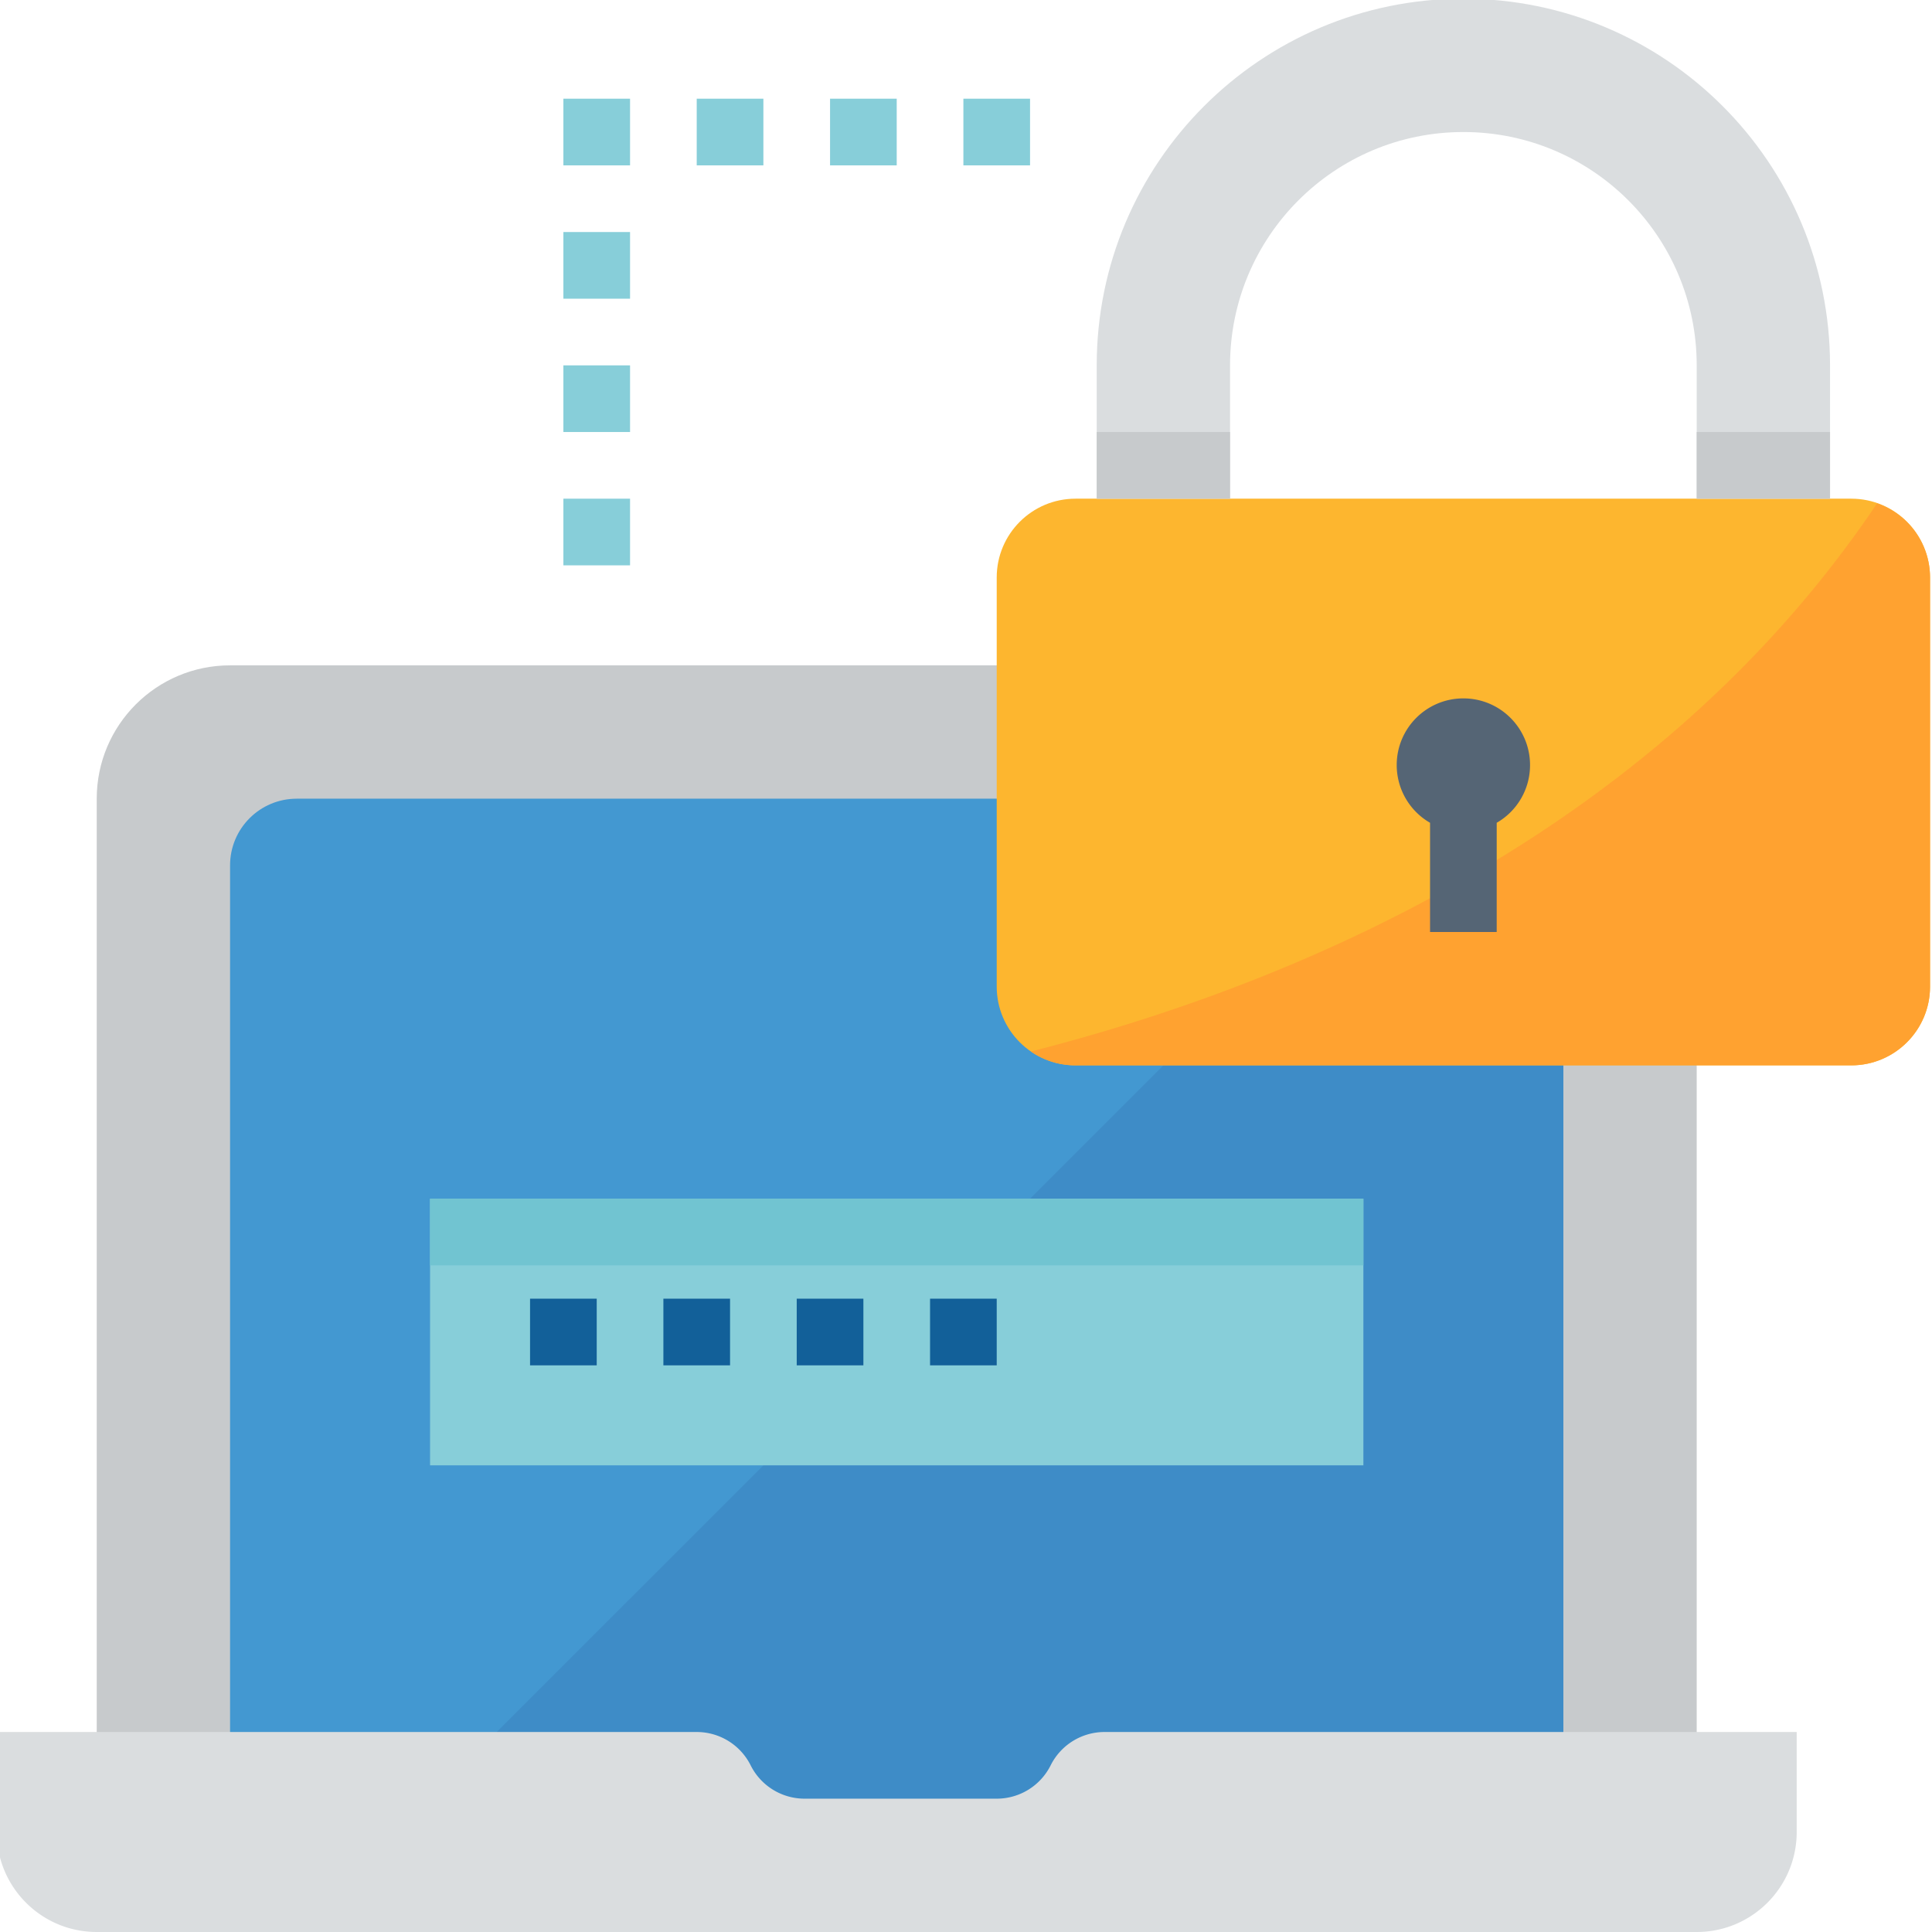<svg xmlns="http://www.w3.org/2000/svg" height="788" viewBox="1 1 591.601 591" width="788"><path d="M479.723 204.438H71.449c-22.547 0-40.828 18.28-40.828 40.828V592.3h489.93V245.266c0-22.547-18.281-40.828-40.828-40.828Zm0 0" style="stroke:none;fill-rule:nonzero;fill:#c7cacc;fill-opacity:1"/><path d="M479.723 571.887V265.68c0-11.278-9.133-20.414-20.414-20.414H91.863c-11.281 0-20.414 9.136-20.414 20.414v306.207Zm0 0" style="stroke:none;fill-rule:nonzero;fill:#4398d1;fill-opacity:1"/><path d="M479.723 571.887V265.68c0-11.278-9.133-20.414-20.414-20.414h-20.41l-326.622 326.62Zm0 0" style="stroke:none;fill-rule:nonzero;fill:#3e8cc7;fill-opacity:1"/><path d="M132.691 367.75h285.793v81.652H132.691Zm0 0" style="stroke:none;fill-rule:nonzero;fill:#87ced9;fill-opacity:1"/><path d="M163.309 398.371h20.414v20.414h-20.414ZM204.137 398.371h20.414v20.414h-20.414ZM244.965 398.371h20.414v20.414h-20.414ZM285.793 398.371h20.414v20.414h-20.414Zm0 0" style="stroke:none;fill-rule:nonzero;fill:#126099;fill-opacity:1"/><path d="M330.328 153.402h237.555c13.32 0 24.117 10.801 24.117 24.121v125.282c0 13.316-10.797 24.117-24.117 24.117H330.328c-13.32 0-24.121-10.8-24.121-24.117V177.523c0-13.32 10.8-24.12 24.121-24.12Zm0 0" style="stroke:none;fill-rule:nonzero;fill:#fdb62f;fill-opacity:1"/><path d="M449.102.3c-62.004 0-112.274 50.27-112.274 112.278v40.824h40.828v-40.824c0-39.46 31.989-71.45 71.446-71.45 39.46 0 71.449 31.99 71.449 71.45v40.824h40.828v-40.824C561.379 50.57 511.109.301 449.102.301Zm0 0" style="stroke:none;fill-rule:nonzero;fill:#dadddf;fill-opacity:1"/><path d="M173.516 153.402h20.414v20.414h-20.414ZM173.516 112.578h20.414v20.41h-20.414ZM173.516 71.75h20.414v20.414h-20.414ZM173.516 30.922h20.414v20.414h-20.414ZM214.344 30.922h20.414v20.414h-20.414ZM255.172 30.922h20.414v20.414h-20.414ZM296 30.922h20.414v20.414H296Zm0 0" style="stroke:none;fill-rule:nonzero;fill:#87ced9;fill-opacity:1"/><path d="M520.55 592.3H30.622C13.707 592.3 0 578.595 0 561.68v-30.621h214.344a18.46 18.46 0 0 1 16.515 10.207 18.46 18.46 0 0 0 16.516 10.207h58.832a18.46 18.46 0 0 0 16.516-10.207 18.455 18.455 0 0 1 16.515-10.207h211.934v30.62c0 16.915-13.707 30.622-30.621 30.622Zm0 0" style="stroke:none;fill-rule:nonzero;fill:#dadddf;fill-opacity:1"/><path d="M575.781 154.832c-69.215 103.09-182.254 148.309-259.101 167.844a24.028 24.028 0 0 0 13.644 4.246H567.88c13.32 0 24.121-10.8 24.121-24.121V177.523a24.05 24.05 0 0 0-16.219-22.691Zm0 0" style="stroke:none;fill-rule:nonzero;fill:#ffa230;fill-opacity:1"/><path d="M469.516 235.059c.05-11.278-9.043-20.454-20.32-20.504-11.278-.051-20.454 9.043-20.505 20.32a20.4 20.4 0 0 0 10.207 17.77v33.449h20.41v-33.45a20.34 20.34 0 0 0 10.208-17.585Zm0 0" style="stroke:none;fill-rule:nonzero;fill:#556575;fill-opacity:1"/><path d="M336.828 132.988h40.828v20.414h-40.828ZM520.55 132.988h40.829v20.414H520.55Zm0 0" style="stroke:none;fill-rule:nonzero;fill:#c7cacc;fill-opacity:1"/><path d="M132.691 367.75h285.793v20.414H132.691Zm0 0" style="stroke:none;fill-rule:nonzero;fill:#71c4d1;fill-opacity:1"/></svg>